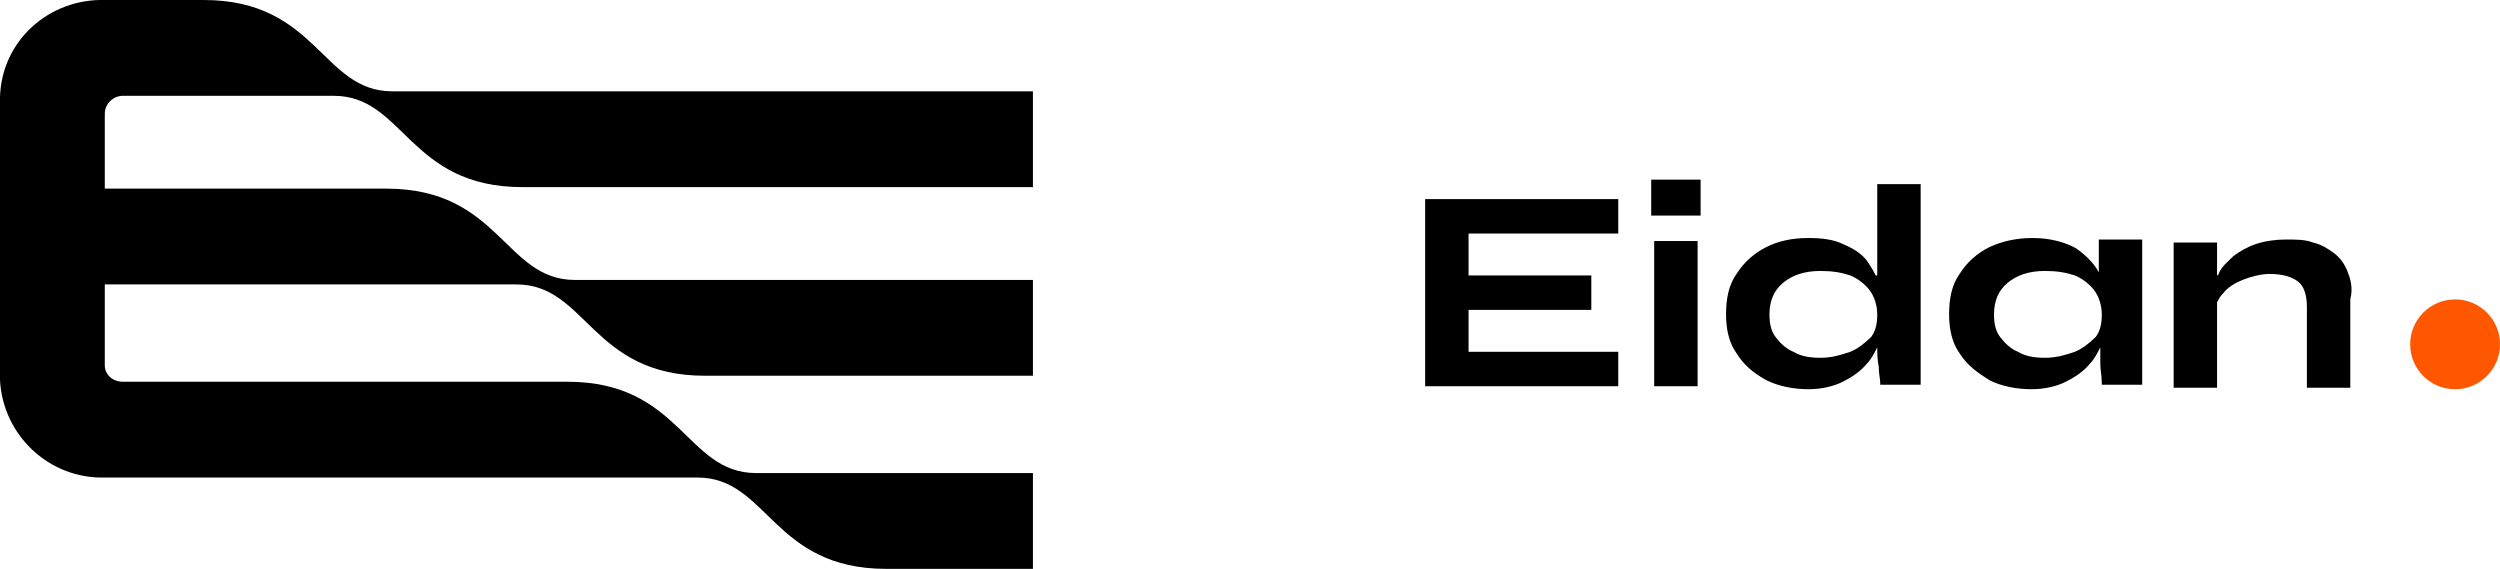 <?xml version="1.0" encoding="utf-8"?>
<!-- Generator: Adobe Illustrator 24.0.0, SVG Export Plug-In . SVG Version: 6.00 Build 0)  -->
<svg version="1.1" id="Layer_1" xmlns="http://www.w3.org/2000/svg" xmlns:xlink="http://www.w3.org/1999/xlink" x="0px" y="0px"
	 width="167px" height="38px" viewBox="0 0 167 38" style="enable-background:new 0 0 167 38;" xml:space="preserve">
<style type="text/css">
	.st0{fill:#FF5700;}
</style>
<circle id="Ellipse_53" class="st0" cx="164" cy="23" r="3"/>
<path id="Logo-2" d="M8.2,6.4h14.1c4.7,0,5,6.1,12.6,6.1H69V6.1H26.2c-4.7,0-5-6.1-12.6-6.1H7C3.3-0.1,0.1,2.7,0,6.5v18.9
	c0.2,3.7,3.3,6.6,7,6.5h39.6c4.7,0,5,6.1,12.6,6.1H69v-6.4H50.5c-4.7,0-5-6.1-12.6-6.1H8.2C7.5,25.5,7,25,7,24.4v-5.4h27.5
	c4.7,0,5,6.1,12.6,6.1H69v-6.4H38.4c-4.7,0-5-6.1-12.6-6.1H7v-5C7,6.9,7.6,6.4,8.2,6.4z"/>
<g>
	<polygon points="98.1,20.7 106.3,20.7 106.3,18.4 98.1,18.4 98.1,15.6 108.1,15.6 108.1,13.3 95.2,13.3 95.2,25.8 108.1,25.8 
		108.1,23.5 98.1,23.5 	"/>
	<rect x="110.5" y="16.1" width="2.9" height="9.7"/>
	<rect x="110.3" y="12" width="3.3" height="2.4"/>
	<path d="M125.3,18.4c-0.2-0.4-0.4-0.7-0.6-1c-0.4-0.5-0.9-0.8-1.6-1.1c-0.6-0.3-1.4-0.4-2.3-0.4c-1.1,0-2,0.2-2.8,0.6
		c-0.8,0.4-1.5,1-2,1.8c-0.5,0.7-0.7,1.6-0.7,2.7c0,1,0.2,1.9,0.7,2.6c0.5,0.8,1.1,1.3,2,1.8c0.8,0.4,1.8,0.6,2.8,0.6
		c0.9,0,1.7-0.2,2.3-0.5c0.6-0.3,1.2-0.7,1.6-1.2c0.3-0.3,0.5-0.7,0.7-1.1c0,0.4,0,0.8,0.1,1.3c0,0.5,0.1,0.8,0.1,1.1l0,0.1h2.7
		V12.3h-2.9V18.4z M123.6,23.5c-0.6,0.2-1.2,0.4-2,0.4c-0.7,0-1.3-0.1-1.8-0.4c-0.5-0.2-0.9-0.6-1.2-1c-0.3-0.4-0.4-0.9-0.4-1.5
		c0-0.9,0.3-1.6,0.9-2.1c0.6-0.5,1.4-0.8,2.5-0.8c0.8,0,1.4,0.1,2,0.3c0.5,0.2,1,0.6,1.3,1c0.3,0.4,0.5,1,0.5,1.6
		c0,0.6-0.1,1.1-0.4,1.5C124.6,22.9,124.1,23.3,123.6,23.5z"/>
	<path d="M140.3,18.4c-0.3-0.7-0.9-1.3-1.6-1.8c-0.7-0.4-1.7-0.7-2.9-0.7c-1.1,0-2,0.2-2.9,0.6c-0.8,0.4-1.5,1-2,1.8
		c-0.5,0.7-0.7,1.6-0.7,2.7c0,1,0.2,1.9,0.7,2.6c0.5,0.8,1.2,1.3,2,1.8c0.8,0.4,1.8,0.6,2.8,0.6c0.9,0,1.7-0.2,2.3-0.5
		c0.6-0.3,1.2-0.7,1.6-1.2c0.3-0.3,0.5-0.7,0.7-1.1c0,0.4,0,0.7,0,1.1c0,0.4,0.1,0.8,0.1,1.3l0,0.1h2.7v-9.7h-2.9V18.4z M138.6,23.5
		c-0.6,0.2-1.2,0.4-2,0.4c-0.7,0-1.3-0.1-1.8-0.4c-0.5-0.2-0.9-0.6-1.2-1c-0.3-0.4-0.4-0.9-0.4-1.5c0-0.9,0.3-1.6,0.9-2.1
		c0.6-0.5,1.4-0.8,2.5-0.8c0.8,0,1.4,0.1,2,0.3c0.5,0.2,1,0.6,1.3,1c0.3,0.4,0.5,1,0.5,1.6c0,0.6-0.1,1.1-0.4,1.5
		C139.6,22.9,139.1,23.3,138.6,23.5z"/>
	<path d="M156.8,18.1c-0.2-0.5-0.5-0.9-0.9-1.2c-0.4-0.3-0.9-0.6-1.4-0.7c-0.5-0.2-1.1-0.2-1.8-0.2c-0.7,0-1.4,0.1-2,0.3
		c-0.6,0.2-1.1,0.5-1.5,0.8c-0.4,0.4-0.8,0.7-1,1.2c0,0,0,0.1-0.1,0.1v-2.2h-2.9v9.7h2.9v-5.7c0.1-0.2,0.2-0.4,0.4-0.6
		c0.3-0.4,0.8-0.7,1.3-0.9c0.5-0.2,1.2-0.4,1.8-0.4c0.9,0,1.5,0.2,1.9,0.5c0.4,0.3,0.6,0.9,0.6,1.7v5.4h2.9v-5.9
		C157.2,19.2,157,18.6,156.8,18.1z"/>
</g>
</svg>
